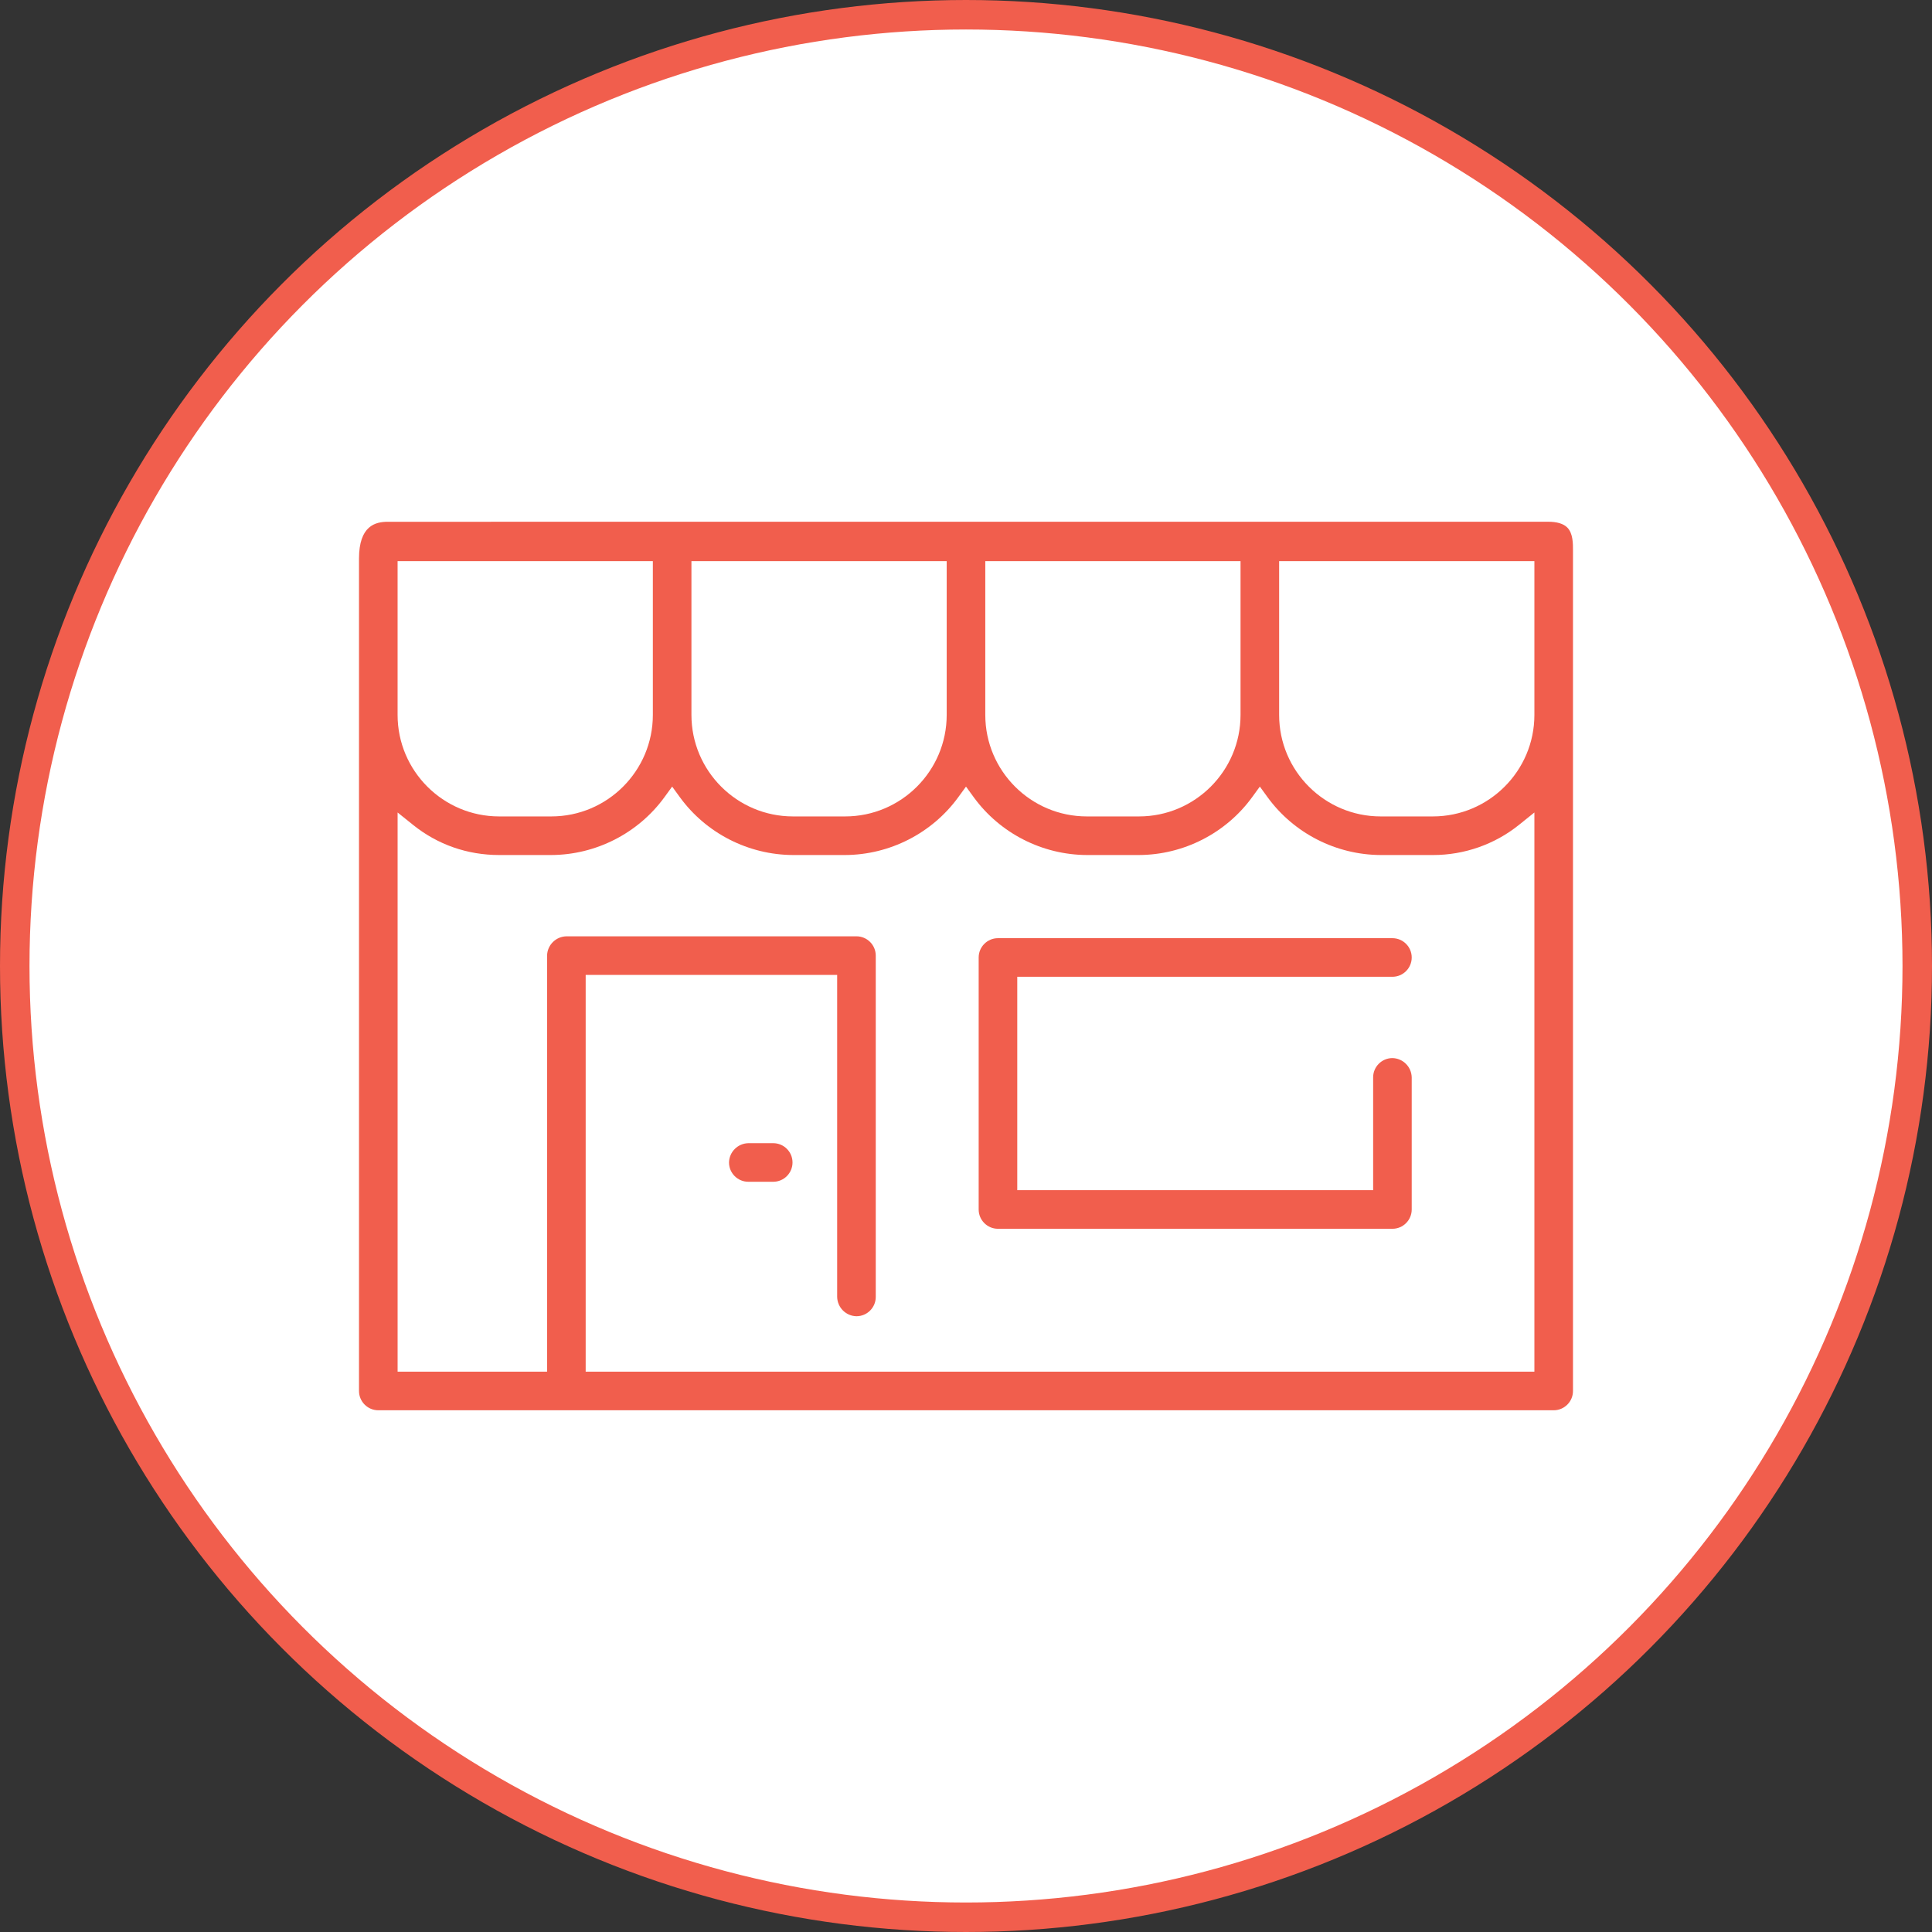 <?xml version="1.0" encoding="UTF-8"?> <svg xmlns="http://www.w3.org/2000/svg" width="131" height="131" viewBox="0 0 131 131" fill="none"><rect x="0" y="0" width="131" height="131" fill="#333333" stroke="none"/> <circle cx="65.5" cy="65.5" r="64.5" fill="white" stroke="#F15E4D" stroke-width="2"></circle> <path d="M50.739 80.13C50.018 80.13 49.431 79.543 49.431 78.822C49.445 78.108 50.022 77.528 50.745 77.514H52.429C53.15 77.514 53.737 78.1 53.737 78.822C53.737 79.543 53.15 80.13 52.429 80.13H50.739Z" fill="#F15E4D"></path> <path d="M67.667 83.318C66.946 83.318 66.359 82.731 66.359 82.01V64.922C66.359 64.201 66.946 63.614 67.667 63.614H94.414C95.135 63.614 95.722 64.201 95.722 64.922C95.722 65.644 95.135 66.231 94.414 66.231H68.976V80.701H93.106V73.052C93.106 72.331 93.693 71.744 94.414 71.744C95.128 71.758 95.708 72.335 95.722 73.057V82.01C95.722 82.731 95.135 83.318 94.414 83.318H67.667V83.318Z" fill="#F15E4D"></path> <path d="M25.65 95.624C24.929 95.624 24.342 95.037 24.342 94.315V37.882C24.342 35.638 25.459 35.379 26.3 35.379L104.964 35.376C105.571 35.376 106.01 35.508 106.27 35.769C106.662 36.162 106.659 36.869 106.657 37.337L106.657 94.316C106.657 95.037 106.07 95.624 105.348 95.624H25.65V95.624ZM39.711 93.007H104.04V55.091L102.986 55.938C101.35 57.251 99.29 57.975 97.184 57.975H93.617C90.593 57.963 87.725 56.498 85.948 54.056L85.424 53.335L84.9 54.055C83.123 56.498 80.255 57.963 77.23 57.975H73.693C70.668 57.963 67.801 56.498 66.024 54.056L65.5 53.335L64.976 54.055C63.198 56.498 60.331 57.963 57.306 57.975H53.768C50.744 57.963 47.877 56.498 46.1 54.056L45.576 53.335L45.052 54.055C43.274 56.498 40.407 57.963 37.382 57.975H33.844C31.69 57.975 29.675 57.27 28.014 55.937L26.96 55.091V93.007H37.095V64.796C37.109 64.082 37.686 63.501 38.408 63.487H58.072C58.794 63.487 59.381 64.074 59.381 64.796V87.94C59.381 88.661 58.794 89.248 58.072 89.248C57.358 89.234 56.778 88.657 56.764 87.934V66.104H39.712V93.007H39.711ZM86.732 48.474C86.732 52.27 89.82 55.358 93.617 55.358H97.155C100.952 55.358 104.04 52.27 104.04 48.474V38.05H86.732V48.474ZM66.808 48.474C66.808 52.27 69.896 55.358 73.692 55.358H77.231C81.027 55.358 84.115 52.27 84.115 48.474V38.05H66.808V48.474ZM46.883 48.474C46.883 52.27 49.971 55.358 53.768 55.358H57.307C61.103 55.358 64.191 52.27 64.191 48.474V38.05H46.883V48.474ZM26.959 48.474C26.959 52.27 30.047 55.358 33.843 55.358H37.382C41.178 55.358 44.267 52.27 44.267 48.474V38.05H26.959V48.474Z" fill="#F15E4D"></path> </svg> 